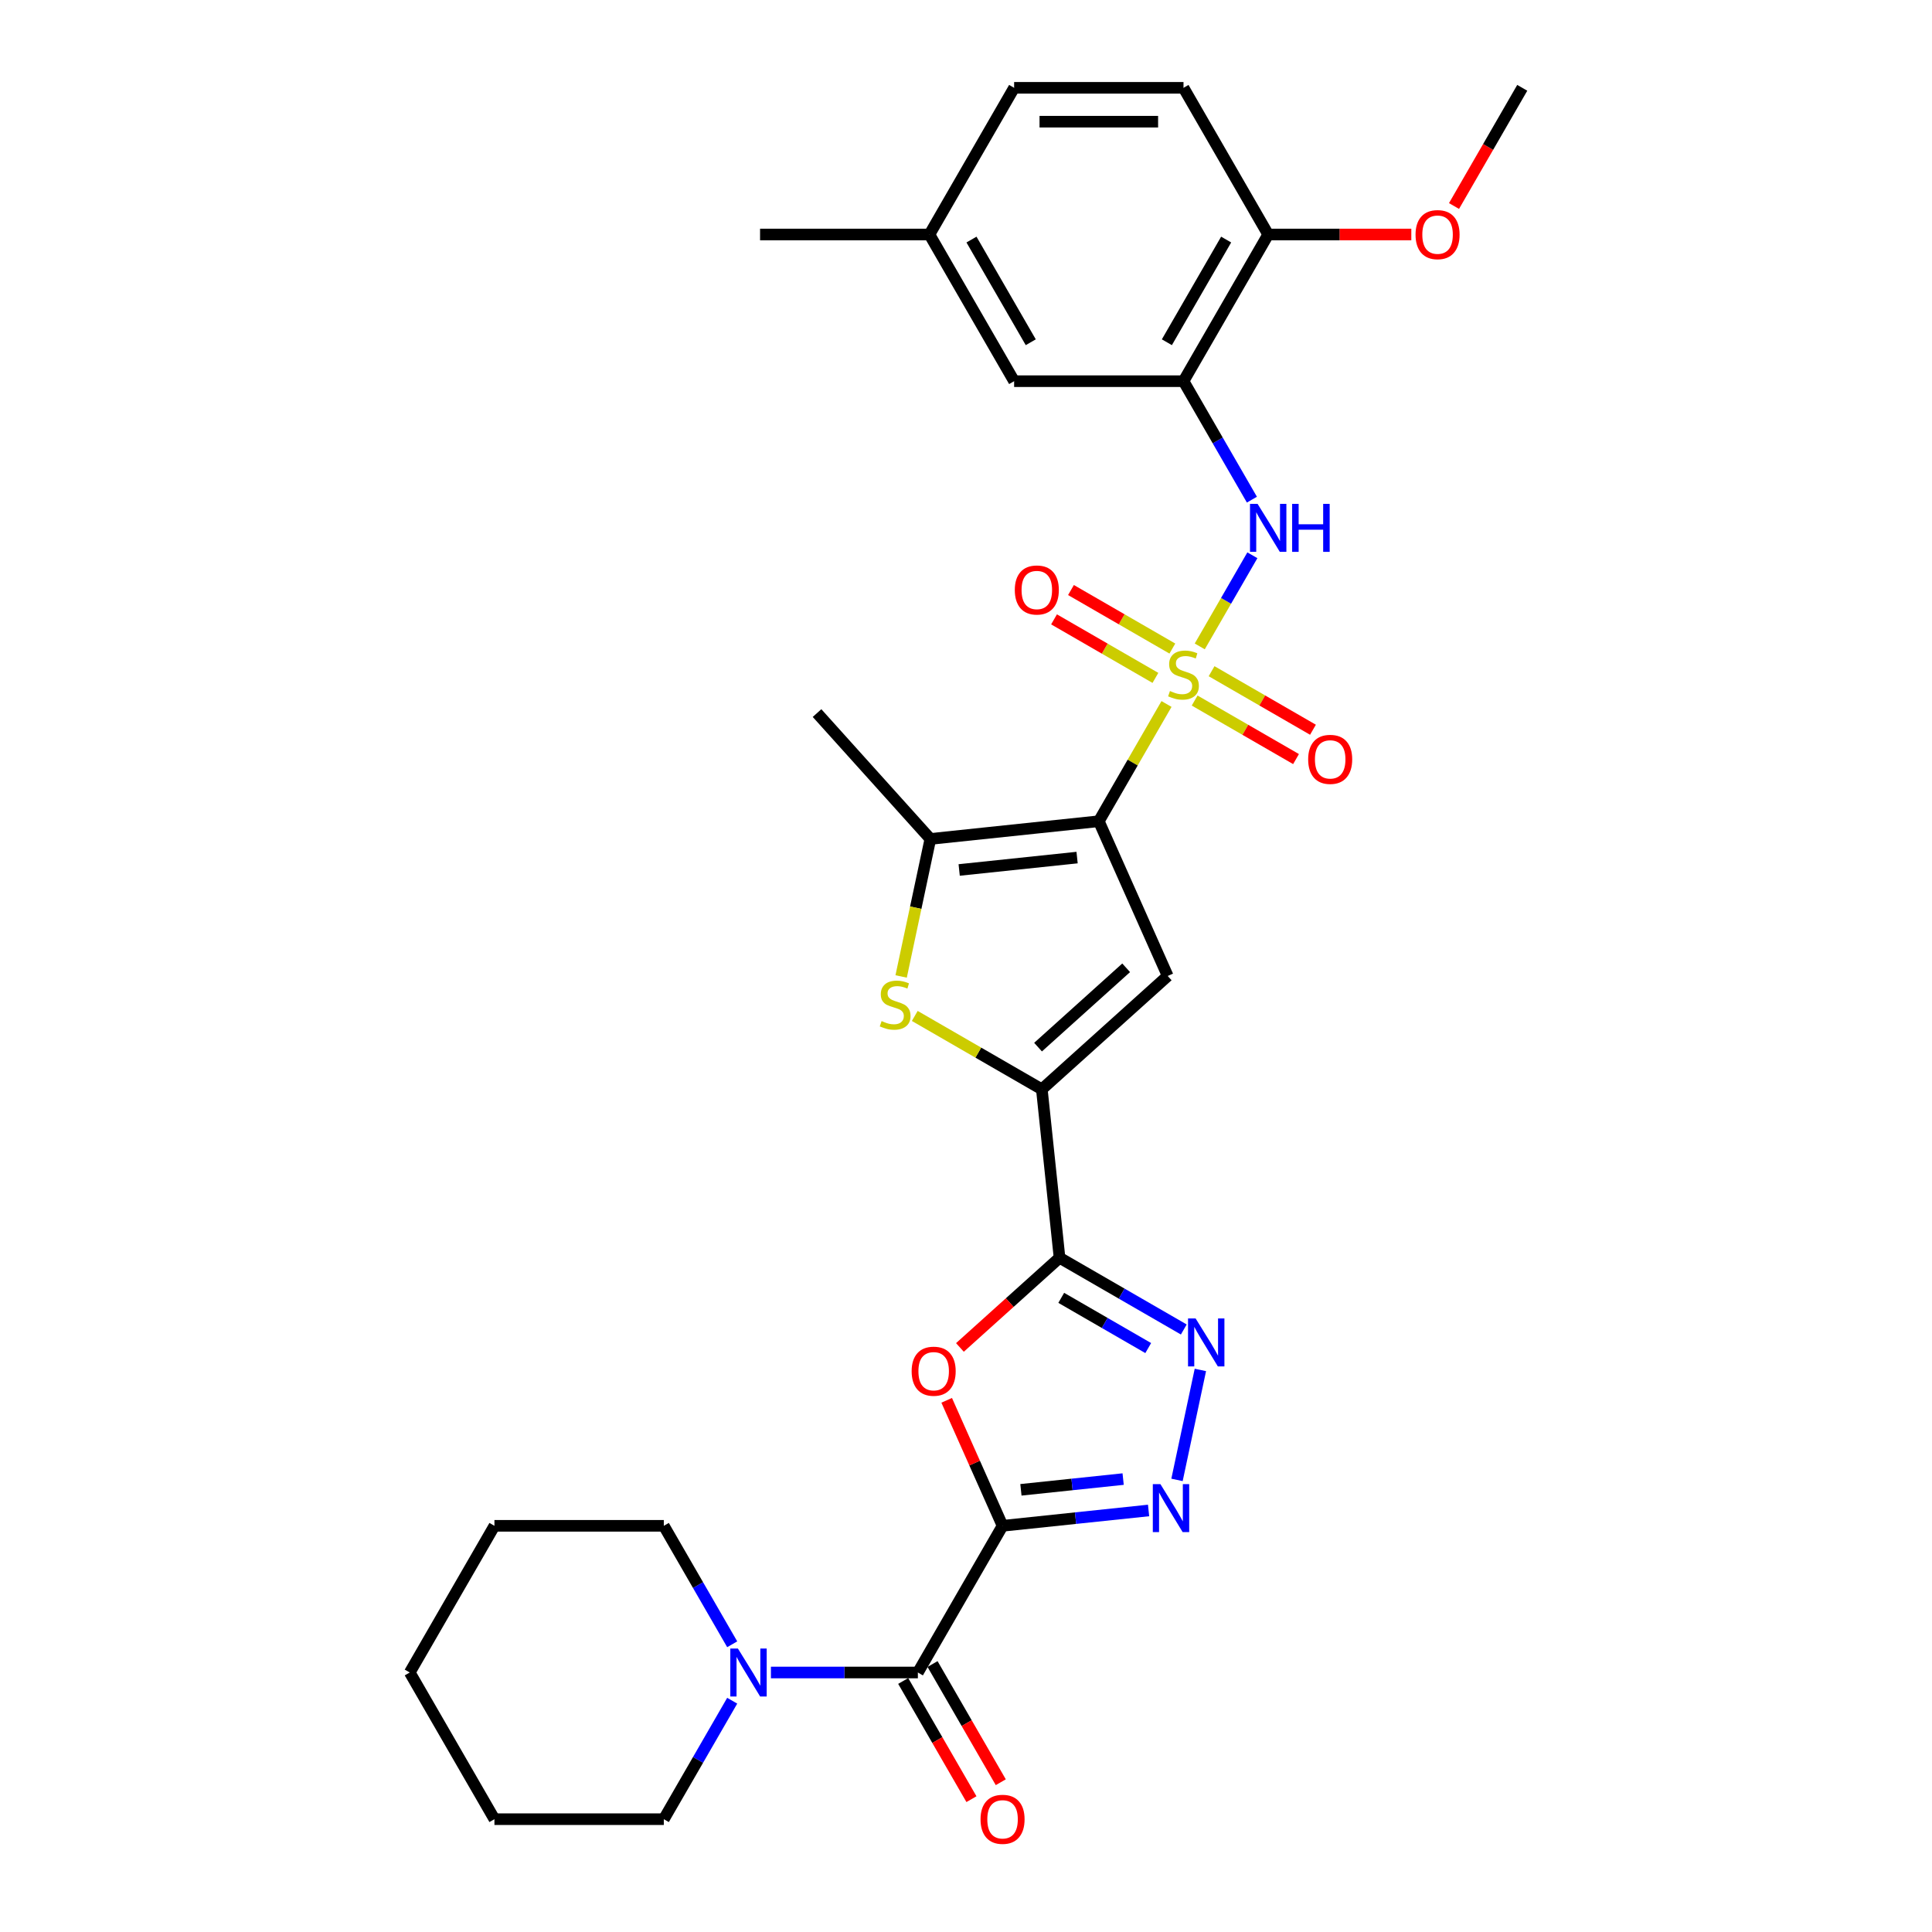 <?xml version='1.0' encoding='iso-8859-1'?>
<svg version='1.1' baseProfile='full'
              xmlns='http://www.w3.org/2000/svg'
                      xmlns:rdkit='http://www.rdkit.org/xml'
                      xmlns:xlink='http://www.w3.org/1999/xlink'
                  xml:space='preserve'
width='1000px' height='1000px' viewBox='0 0 1000 1000'>
<!-- END OF HEADER -->
<rect style='opacity:1.0;fill:#FFFFFF;stroke:none' width='1000' height='1000' x='0' y='0'> </rect>
<path class='bond-0' d='M 603.782,364.384 L 586.263,394.727' style='fill:none;fill-rule:evenodd;stroke:#CCCC00;stroke-width:6px;stroke-linecap:butt;stroke-linejoin:miter;stroke-opacity:1' />
<path class='bond-0' d='M 586.263,394.727 L 568.745,425.07' style='fill:none;fill-rule:evenodd;stroke:#000000;stroke-width:6px;stroke-linecap:butt;stroke-linejoin:miter;stroke-opacity:1' />
<path class='bond-11' d='M 620.991,334.576 L 634.607,310.993' style='fill:none;fill-rule:evenodd;stroke:#CCCC00;stroke-width:6px;stroke-linecap:butt;stroke-linejoin:miter;stroke-opacity:1' />
<path class='bond-11' d='M 634.607,310.993 L 648.223,287.409' style='fill:none;fill-rule:evenodd;stroke:#0000FF;stroke-width:6px;stroke-linecap:butt;stroke-linejoin:miter;stroke-opacity:1' />
<path class='bond-14' d='M 606.81,335.693 L 580.573,320.545' style='fill:none;fill-rule:evenodd;stroke:#CCCC00;stroke-width:6px;stroke-linecap:butt;stroke-linejoin:miter;stroke-opacity:1' />
<path class='bond-14' d='M 580.573,320.545 L 554.335,305.397' style='fill:none;fill-rule:evenodd;stroke:#FF0000;stroke-width:6px;stroke-linecap:butt;stroke-linejoin:miter;stroke-opacity:1' />
<path class='bond-14' d='M 598.043,350.878 L 571.806,335.729' style='fill:none;fill-rule:evenodd;stroke:#CCCC00;stroke-width:6px;stroke-linecap:butt;stroke-linejoin:miter;stroke-opacity:1' />
<path class='bond-14' d='M 571.806,335.729 L 545.568,320.581' style='fill:none;fill-rule:evenodd;stroke:#FF0000;stroke-width:6px;stroke-linecap:butt;stroke-linejoin:miter;stroke-opacity:1' />
<path class='bond-15' d='M 618.347,362.6 L 644.585,377.749' style='fill:none;fill-rule:evenodd;stroke:#CCCC00;stroke-width:6px;stroke-linecap:butt;stroke-linejoin:miter;stroke-opacity:1' />
<path class='bond-15' d='M 644.585,377.749 L 670.823,392.897' style='fill:none;fill-rule:evenodd;stroke:#FF0000;stroke-width:6px;stroke-linecap:butt;stroke-linejoin:miter;stroke-opacity:1' />
<path class='bond-15' d='M 627.114,347.416 L 653.352,362.564' style='fill:none;fill-rule:evenodd;stroke:#CCCC00;stroke-width:6px;stroke-linecap:butt;stroke-linejoin:miter;stroke-opacity:1' />
<path class='bond-15' d='M 653.352,362.564 L 679.59,377.713' style='fill:none;fill-rule:evenodd;stroke:#FF0000;stroke-width:6px;stroke-linecap:butt;stroke-linejoin:miter;stroke-opacity:1' />
<path class='bond-3' d='M 568.745,425.07 L 604.403,505.159' style='fill:none;fill-rule:evenodd;stroke:#000000;stroke-width:6px;stroke-linecap:butt;stroke-linejoin:miter;stroke-opacity:1' />
<path class='bond-8' d='M 568.745,425.07 L 481.556,434.234' style='fill:none;fill-rule:evenodd;stroke:#000000;stroke-width:6px;stroke-linecap:butt;stroke-linejoin:miter;stroke-opacity:1' />
<path class='bond-8' d='M 557.499,443.882 L 496.467,450.297' style='fill:none;fill-rule:evenodd;stroke:#000000;stroke-width:6px;stroke-linecap:butt;stroke-linejoin:miter;stroke-opacity:1' />
<path class='bond-1' d='M 518.924,789.759 L 504.463,757.281' style='fill:none;fill-rule:evenodd;stroke:#000000;stroke-width:6px;stroke-linecap:butt;stroke-linejoin:miter;stroke-opacity:1' />
<path class='bond-1' d='M 504.463,757.281 L 490.003,724.802' style='fill:none;fill-rule:evenodd;stroke:#FF0000;stroke-width:6px;stroke-linecap:butt;stroke-linejoin:miter;stroke-opacity:1' />
<path class='bond-10' d='M 518.924,789.759 L 475.09,865.683' style='fill:none;fill-rule:evenodd;stroke:#000000;stroke-width:6px;stroke-linecap:butt;stroke-linejoin:miter;stroke-opacity:1' />
<path class='bond-33' d='M 518.924,789.759 L 556.714,785.788' style='fill:none;fill-rule:evenodd;stroke:#000000;stroke-width:6px;stroke-linecap:butt;stroke-linejoin:miter;stroke-opacity:1' />
<path class='bond-33' d='M 556.714,785.788 L 594.505,781.816' style='fill:none;fill-rule:evenodd;stroke:#0000FF;stroke-width:6px;stroke-linecap:butt;stroke-linejoin:miter;stroke-opacity:1' />
<path class='bond-33' d='M 528.428,771.13 L 554.881,768.35' style='fill:none;fill-rule:evenodd;stroke:#000000;stroke-width:6px;stroke-linecap:butt;stroke-linejoin:miter;stroke-opacity:1' />
<path class='bond-33' d='M 554.881,768.35 L 581.335,765.57' style='fill:none;fill-rule:evenodd;stroke:#0000FF;stroke-width:6px;stroke-linecap:butt;stroke-linejoin:miter;stroke-opacity:1' />
<path class='bond-2' d='M 548.416,651.009 L 539.252,563.821' style='fill:none;fill-rule:evenodd;stroke:#000000;stroke-width:6px;stroke-linecap:butt;stroke-linejoin:miter;stroke-opacity:1' />
<path class='bond-5' d='M 548.416,651.009 L 522.635,674.222' style='fill:none;fill-rule:evenodd;stroke:#000000;stroke-width:6px;stroke-linecap:butt;stroke-linejoin:miter;stroke-opacity:1' />
<path class='bond-5' d='M 522.635,674.222 L 496.854,697.435' style='fill:none;fill-rule:evenodd;stroke:#FF0000;stroke-width:6px;stroke-linecap:butt;stroke-linejoin:miter;stroke-opacity:1' />
<path class='bond-7' d='M 548.416,651.009 L 580.574,669.575' style='fill:none;fill-rule:evenodd;stroke:#000000;stroke-width:6px;stroke-linecap:butt;stroke-linejoin:miter;stroke-opacity:1' />
<path class='bond-7' d='M 580.574,669.575 L 612.732,688.141' style='fill:none;fill-rule:evenodd;stroke:#0000FF;stroke-width:6px;stroke-linecap:butt;stroke-linejoin:miter;stroke-opacity:1' />
<path class='bond-7' d='M 549.297,671.763 L 571.807,684.76' style='fill:none;fill-rule:evenodd;stroke:#000000;stroke-width:6px;stroke-linecap:butt;stroke-linejoin:miter;stroke-opacity:1' />
<path class='bond-7' d='M 571.807,684.76 L 594.318,697.756' style='fill:none;fill-rule:evenodd;stroke:#0000FF;stroke-width:6px;stroke-linecap:butt;stroke-linejoin:miter;stroke-opacity:1' />
<path class='bond-4' d='M 604.403,505.159 L 539.252,563.821' style='fill:none;fill-rule:evenodd;stroke:#000000;stroke-width:6px;stroke-linecap:butt;stroke-linejoin:miter;stroke-opacity:1' />
<path class='bond-4' d='M 582.898,500.928 L 537.293,541.991' style='fill:none;fill-rule:evenodd;stroke:#000000;stroke-width:6px;stroke-linecap:butt;stroke-linejoin:miter;stroke-opacity:1' />
<path class='bond-31' d='M 539.252,563.821 L 506.367,544.834' style='fill:none;fill-rule:evenodd;stroke:#000000;stroke-width:6px;stroke-linecap:butt;stroke-linejoin:miter;stroke-opacity:1' />
<path class='bond-31' d='M 506.367,544.834 L 473.481,525.848' style='fill:none;fill-rule:evenodd;stroke:#CCCC00;stroke-width:6px;stroke-linecap:butt;stroke-linejoin:miter;stroke-opacity:1' />
<path class='bond-6' d='M 609.216,765.99 L 621.314,709.075' style='fill:none;fill-rule:evenodd;stroke:#0000FF;stroke-width:6px;stroke-linecap:butt;stroke-linejoin:miter;stroke-opacity:1' />
<path class='bond-9' d='M 481.556,434.234 L 473.991,469.825' style='fill:none;fill-rule:evenodd;stroke:#000000;stroke-width:6px;stroke-linecap:butt;stroke-linejoin:miter;stroke-opacity:1' />
<path class='bond-9' d='M 473.991,469.825 L 466.426,505.416' style='fill:none;fill-rule:evenodd;stroke:#CCCC00;stroke-width:6px;stroke-linecap:butt;stroke-linejoin:miter;stroke-opacity:1' />
<path class='bond-22' d='M 481.556,434.234 L 422.895,369.083' style='fill:none;fill-rule:evenodd;stroke:#000000;stroke-width:6px;stroke-linecap:butt;stroke-linejoin:miter;stroke-opacity:1' />
<path class='bond-13' d='M 475.09,865.683 L 437.059,865.683' style='fill:none;fill-rule:evenodd;stroke:#000000;stroke-width:6px;stroke-linecap:butt;stroke-linejoin:miter;stroke-opacity:1' />
<path class='bond-13' d='M 437.059,865.683 L 399.028,865.683' style='fill:none;fill-rule:evenodd;stroke:#0000FF;stroke-width:6px;stroke-linecap:butt;stroke-linejoin:miter;stroke-opacity:1' />
<path class='bond-18' d='M 467.497,870.066 L 485.158,900.655' style='fill:none;fill-rule:evenodd;stroke:#000000;stroke-width:6px;stroke-linecap:butt;stroke-linejoin:miter;stroke-opacity:1' />
<path class='bond-18' d='M 485.158,900.655 L 502.818,931.243' style='fill:none;fill-rule:evenodd;stroke:#FF0000;stroke-width:6px;stroke-linecap:butt;stroke-linejoin:miter;stroke-opacity:1' />
<path class='bond-18' d='M 482.682,861.299 L 500.342,891.888' style='fill:none;fill-rule:evenodd;stroke:#000000;stroke-width:6px;stroke-linecap:butt;stroke-linejoin:miter;stroke-opacity:1' />
<path class='bond-18' d='M 500.342,891.888 L 518.003,922.476' style='fill:none;fill-rule:evenodd;stroke:#FF0000;stroke-width:6px;stroke-linecap:butt;stroke-linejoin:miter;stroke-opacity:1' />
<path class='bond-12' d='M 647.981,258.618 L 630.28,227.959' style='fill:none;fill-rule:evenodd;stroke:#0000FF;stroke-width:6px;stroke-linecap:butt;stroke-linejoin:miter;stroke-opacity:1' />
<path class='bond-12' d='M 630.28,227.959 L 612.579,197.301' style='fill:none;fill-rule:evenodd;stroke:#000000;stroke-width:6px;stroke-linecap:butt;stroke-linejoin:miter;stroke-opacity:1' />
<path class='bond-16' d='M 612.579,197.301 L 656.413,121.378' style='fill:none;fill-rule:evenodd;stroke:#000000;stroke-width:6px;stroke-linecap:butt;stroke-linejoin:miter;stroke-opacity:1' />
<path class='bond-16' d='M 603.969,177.145 L 634.653,123.999' style='fill:none;fill-rule:evenodd;stroke:#000000;stroke-width:6px;stroke-linecap:butt;stroke-linejoin:miter;stroke-opacity:1' />
<path class='bond-17' d='M 612.579,197.301 L 524.91,197.301' style='fill:none;fill-rule:evenodd;stroke:#000000;stroke-width:6px;stroke-linecap:butt;stroke-linejoin:miter;stroke-opacity:1' />
<path class='bond-24' d='M 378.989,851.077 L 361.288,820.418' style='fill:none;fill-rule:evenodd;stroke:#0000FF;stroke-width:6px;stroke-linecap:butt;stroke-linejoin:miter;stroke-opacity:1' />
<path class='bond-24' d='M 361.288,820.418 L 343.587,789.759' style='fill:none;fill-rule:evenodd;stroke:#000000;stroke-width:6px;stroke-linecap:butt;stroke-linejoin:miter;stroke-opacity:1' />
<path class='bond-25' d='M 378.989,880.288 L 361.288,910.947' style='fill:none;fill-rule:evenodd;stroke:#0000FF;stroke-width:6px;stroke-linecap:butt;stroke-linejoin:miter;stroke-opacity:1' />
<path class='bond-25' d='M 361.288,910.947 L 343.587,941.606' style='fill:none;fill-rule:evenodd;stroke:#000000;stroke-width:6px;stroke-linecap:butt;stroke-linejoin:miter;stroke-opacity:1' />
<path class='bond-19' d='M 656.413,121.378 L 612.579,45.455' style='fill:none;fill-rule:evenodd;stroke:#000000;stroke-width:6px;stroke-linecap:butt;stroke-linejoin:miter;stroke-opacity:1' />
<path class='bond-23' d='M 656.413,121.378 L 693.453,121.378' style='fill:none;fill-rule:evenodd;stroke:#000000;stroke-width:6px;stroke-linecap:butt;stroke-linejoin:miter;stroke-opacity:1' />
<path class='bond-23' d='M 693.453,121.378 L 730.493,121.378' style='fill:none;fill-rule:evenodd;stroke:#FF0000;stroke-width:6px;stroke-linecap:butt;stroke-linejoin:miter;stroke-opacity:1' />
<path class='bond-20' d='M 524.91,197.301 L 481.076,121.378' style='fill:none;fill-rule:evenodd;stroke:#000000;stroke-width:6px;stroke-linecap:butt;stroke-linejoin:miter;stroke-opacity:1' />
<path class='bond-20' d='M 533.52,177.145 L 502.836,123.999' style='fill:none;fill-rule:evenodd;stroke:#000000;stroke-width:6px;stroke-linecap:butt;stroke-linejoin:miter;stroke-opacity:1' />
<path class='bond-32' d='M 612.579,45.455 L 524.91,45.455' style='fill:none;fill-rule:evenodd;stroke:#000000;stroke-width:6px;stroke-linecap:butt;stroke-linejoin:miter;stroke-opacity:1' />
<path class='bond-32' d='M 599.429,62.988 L 538.061,62.988' style='fill:none;fill-rule:evenodd;stroke:#000000;stroke-width:6px;stroke-linecap:butt;stroke-linejoin:miter;stroke-opacity:1' />
<path class='bond-21' d='M 481.076,121.378 L 524.91,45.455' style='fill:none;fill-rule:evenodd;stroke:#000000;stroke-width:6px;stroke-linecap:butt;stroke-linejoin:miter;stroke-opacity:1' />
<path class='bond-26' d='M 481.076,121.378 L 393.408,121.378' style='fill:none;fill-rule:evenodd;stroke:#000000;stroke-width:6px;stroke-linecap:butt;stroke-linejoin:miter;stroke-opacity:1' />
<path class='bond-27' d='M 752.595,106.632 L 770.255,76.043' style='fill:none;fill-rule:evenodd;stroke:#FF0000;stroke-width:6px;stroke-linecap:butt;stroke-linejoin:miter;stroke-opacity:1' />
<path class='bond-27' d='M 770.255,76.043 L 787.916,45.455' style='fill:none;fill-rule:evenodd;stroke:#000000;stroke-width:6px;stroke-linecap:butt;stroke-linejoin:miter;stroke-opacity:1' />
<path class='bond-28' d='M 343.587,789.759 L 255.919,789.759' style='fill:none;fill-rule:evenodd;stroke:#000000;stroke-width:6px;stroke-linecap:butt;stroke-linejoin:miter;stroke-opacity:1' />
<path class='bond-29' d='M 343.587,941.606 L 255.919,941.606' style='fill:none;fill-rule:evenodd;stroke:#000000;stroke-width:6px;stroke-linecap:butt;stroke-linejoin:miter;stroke-opacity:1' />
<path class='bond-34' d='M 255.919,789.759 L 212.084,865.683' style='fill:none;fill-rule:evenodd;stroke:#000000;stroke-width:6px;stroke-linecap:butt;stroke-linejoin:miter;stroke-opacity:1' />
<path class='bond-30' d='M 255.919,941.606 L 212.084,865.683' style='fill:none;fill-rule:evenodd;stroke:#000000;stroke-width:6px;stroke-linecap:butt;stroke-linejoin:miter;stroke-opacity:1' />
<path  class='atom-0' d='M 605.565 357.668
Q 605.846 357.773, 607.003 358.264
Q 608.16 358.755, 609.423 359.071
Q 610.72 359.351, 611.983 359.351
Q 614.332 359.351, 615.7 358.229
Q 617.067 357.072, 617.067 355.073
Q 617.067 353.706, 616.366 352.864
Q 615.7 352.022, 614.648 351.566
Q 613.596 351.111, 611.842 350.585
Q 609.633 349.918, 608.301 349.287
Q 607.003 348.656, 606.056 347.323
Q 605.145 345.991, 605.145 343.746
Q 605.145 340.625, 607.249 338.697
Q 609.388 336.768, 613.596 336.768
Q 616.471 336.768, 619.733 338.136
L 618.926 340.836
Q 615.945 339.609, 613.701 339.609
Q 611.281 339.609, 609.949 340.625
Q 608.616 341.607, 608.651 343.326
Q 608.651 344.658, 609.318 345.465
Q 610.019 346.271, 611.001 346.727
Q 612.018 347.183, 613.701 347.709
Q 615.945 348.41, 617.278 349.112
Q 618.61 349.813, 619.557 351.251
Q 620.539 352.654, 620.539 355.073
Q 620.539 358.51, 618.225 360.368
Q 615.945 362.192, 612.123 362.192
Q 609.914 362.192, 608.231 361.701
Q 606.582 361.245, 604.619 360.439
L 605.565 357.668
' fill='#CCCC00'/>
<path  class='atom-6' d='M 471.869 709.741
Q 471.869 703.779, 474.815 700.448
Q 477.76 697.116, 483.266 697.116
Q 488.771 697.116, 491.717 700.448
Q 494.663 703.779, 494.663 709.741
Q 494.663 715.772, 491.682 719.209
Q 488.701 722.61, 483.266 722.61
Q 477.795 722.61, 474.815 719.209
Q 471.869 715.807, 471.869 709.741
M 483.266 719.805
Q 487.053 719.805, 489.087 717.28
Q 491.156 714.72, 491.156 709.741
Q 491.156 704.866, 489.087 702.411
Q 487.053 699.922, 483.266 699.922
Q 479.479 699.922, 477.41 702.376
Q 475.376 704.831, 475.376 709.741
Q 475.376 714.755, 477.41 717.28
Q 479.479 719.805, 483.266 719.805
' fill='#FF0000'/>
<path  class='atom-7' d='M 600.624 768.182
L 608.759 781.332
Q 609.566 782.63, 610.864 784.979
Q 612.161 787.329, 612.231 787.469
L 612.231 768.182
L 615.527 768.182
L 615.527 793.009
L 612.126 793.009
L 603.394 778.632
Q 602.377 776.949, 601.29 775.02
Q 600.238 773.091, 599.923 772.495
L 599.923 793.009
L 596.696 793.009
L 596.696 768.182
L 600.624 768.182
' fill='#0000FF'/>
<path  class='atom-8' d='M 618.851 682.429
L 626.987 695.579
Q 627.793 696.877, 629.091 699.226
Q 630.388 701.576, 630.458 701.716
L 630.458 682.429
L 633.755 682.429
L 633.755 707.257
L 630.353 707.257
L 621.621 692.879
Q 620.605 691.196, 619.517 689.267
Q 618.465 687.339, 618.15 686.742
L 618.15 707.257
L 614.924 707.257
L 614.924 682.429
L 618.851 682.429
' fill='#0000FF'/>
<path  class='atom-10' d='M 456.316 528.508
Q 456.596 528.613, 457.754 529.104
Q 458.911 529.595, 460.173 529.91
Q 461.471 530.191, 462.733 530.191
Q 465.083 530.191, 466.45 529.069
Q 467.818 527.912, 467.818 525.913
Q 467.818 524.545, 467.116 523.704
Q 466.45 522.862, 465.398 522.406
Q 464.346 521.95, 462.593 521.424
Q 460.384 520.758, 459.051 520.127
Q 457.754 519.495, 456.807 518.163
Q 455.895 516.83, 455.895 514.586
Q 455.895 511.465, 457.999 509.536
Q 460.138 507.608, 464.346 507.608
Q 467.222 507.608, 470.483 508.975
L 469.676 511.675
Q 466.696 510.448, 464.451 510.448
Q 462.032 510.448, 460.699 511.465
Q 459.367 512.447, 459.402 514.165
Q 459.402 515.498, 460.068 516.304
Q 460.769 517.111, 461.751 517.567
Q 462.768 518.023, 464.451 518.549
Q 466.696 519.25, 468.028 519.951
Q 469.361 520.653, 470.308 522.09
Q 471.29 523.493, 471.29 525.913
Q 471.29 529.349, 468.975 531.208
Q 466.696 533.031, 462.873 533.031
Q 460.664 533.031, 458.981 532.541
Q 457.333 532.085, 455.369 531.278
L 456.316 528.508
' fill='#CCCC00'/>
<path  class='atom-12' d='M 650.925 260.81
L 659.061 273.96
Q 659.867 275.258, 661.165 277.607
Q 662.462 279.957, 662.532 280.097
L 662.532 260.81
L 665.829 260.81
L 665.829 285.638
L 662.427 285.638
L 653.695 271.26
Q 652.678 269.577, 651.591 267.648
Q 650.539 265.719, 650.224 265.123
L 650.224 285.638
L 646.997 285.638
L 646.997 260.81
L 650.925 260.81
' fill='#0000FF'/>
<path  class='atom-12' d='M 668.809 260.81
L 672.176 260.81
L 672.176 271.365
L 684.87 271.365
L 684.87 260.81
L 688.237 260.81
L 688.237 285.638
L 684.87 285.638
L 684.87 274.171
L 672.176 274.171
L 672.176 285.638
L 668.809 285.638
L 668.809 260.81
' fill='#0000FF'/>
<path  class='atom-14' d='M 381.933 853.269
L 390.069 866.419
Q 390.875 867.716, 392.173 870.066
Q 393.47 872.415, 393.54 872.556
L 393.54 853.269
L 396.837 853.269
L 396.837 878.096
L 393.435 878.096
L 384.703 863.719
Q 383.686 862.036, 382.599 860.107
Q 381.547 858.178, 381.232 857.582
L 381.232 878.096
L 378.006 878.096
L 378.006 853.269
L 381.933 853.269
' fill='#0000FF'/>
<path  class='atom-15' d='M 525.259 305.383
Q 525.259 299.421, 528.205 296.09
Q 531.15 292.759, 536.656 292.759
Q 542.161 292.759, 545.107 296.09
Q 548.053 299.421, 548.053 305.383
Q 548.053 311.414, 545.072 314.851
Q 542.091 318.252, 536.656 318.252
Q 531.185 318.252, 528.205 314.851
Q 525.259 311.449, 525.259 305.383
M 536.656 315.447
Q 540.443 315.447, 542.477 312.922
Q 544.546 310.362, 544.546 305.383
Q 544.546 300.508, 542.477 298.054
Q 540.443 295.564, 536.656 295.564
Q 532.869 295.564, 530.8 298.019
Q 528.766 300.473, 528.766 305.383
Q 528.766 310.397, 530.8 312.922
Q 532.869 315.447, 536.656 315.447
' fill='#FF0000'/>
<path  class='atom-16' d='M 677.105 393.051
Q 677.105 387.09, 680.051 383.758
Q 682.996 380.427, 688.502 380.427
Q 694.008 380.427, 696.953 383.758
Q 699.899 387.09, 699.899 393.051
Q 699.899 399.083, 696.918 402.519
Q 693.937 405.921, 688.502 405.921
Q 683.031 405.921, 680.051 402.519
Q 677.105 399.118, 677.105 393.051
M 688.502 403.116
Q 692.289 403.116, 694.323 400.591
Q 696.392 398.031, 696.392 393.051
Q 696.392 388.177, 694.323 385.722
Q 692.289 383.232, 688.502 383.232
Q 684.715 383.232, 682.646 385.687
Q 680.612 388.142, 680.612 393.051
Q 680.612 398.066, 682.646 400.591
Q 684.715 403.116, 688.502 403.116
' fill='#FF0000'/>
<path  class='atom-19' d='M 507.527 941.676
Q 507.527 935.714, 510.473 932.383
Q 513.418 929.051, 518.924 929.051
Q 524.429 929.051, 527.375 932.383
Q 530.321 935.714, 530.321 941.676
Q 530.321 947.707, 527.34 951.144
Q 524.359 954.545, 518.924 954.545
Q 513.453 954.545, 510.473 951.144
Q 507.527 947.742, 507.527 941.676
M 518.924 951.74
Q 522.711 951.74, 524.745 949.215
Q 526.814 946.655, 526.814 941.676
Q 526.814 936.801, 524.745 934.347
Q 522.711 931.857, 518.924 931.857
Q 515.136 931.857, 513.068 934.312
Q 511.034 936.766, 511.034 941.676
Q 511.034 946.69, 513.068 949.215
Q 515.136 951.74, 518.924 951.74
' fill='#FF0000'/>
<path  class='atom-24' d='M 732.685 121.448
Q 732.685 115.486, 735.63 112.155
Q 738.576 108.824, 744.081 108.824
Q 749.587 108.824, 752.533 112.155
Q 755.478 115.486, 755.478 121.448
Q 755.478 127.479, 752.498 130.916
Q 749.517 134.317, 744.081 134.317
Q 738.611 134.317, 735.63 130.916
Q 732.685 127.514, 732.685 121.448
M 744.081 131.512
Q 747.869 131.512, 749.903 128.987
Q 751.972 126.427, 751.972 121.448
Q 751.972 116.573, 749.903 114.119
Q 747.869 111.629, 744.081 111.629
Q 740.294 111.629, 738.225 114.084
Q 736.191 116.538, 736.191 121.448
Q 736.191 126.462, 738.225 128.987
Q 740.294 131.512, 744.081 131.512
' fill='#FF0000'/>
</svg>
